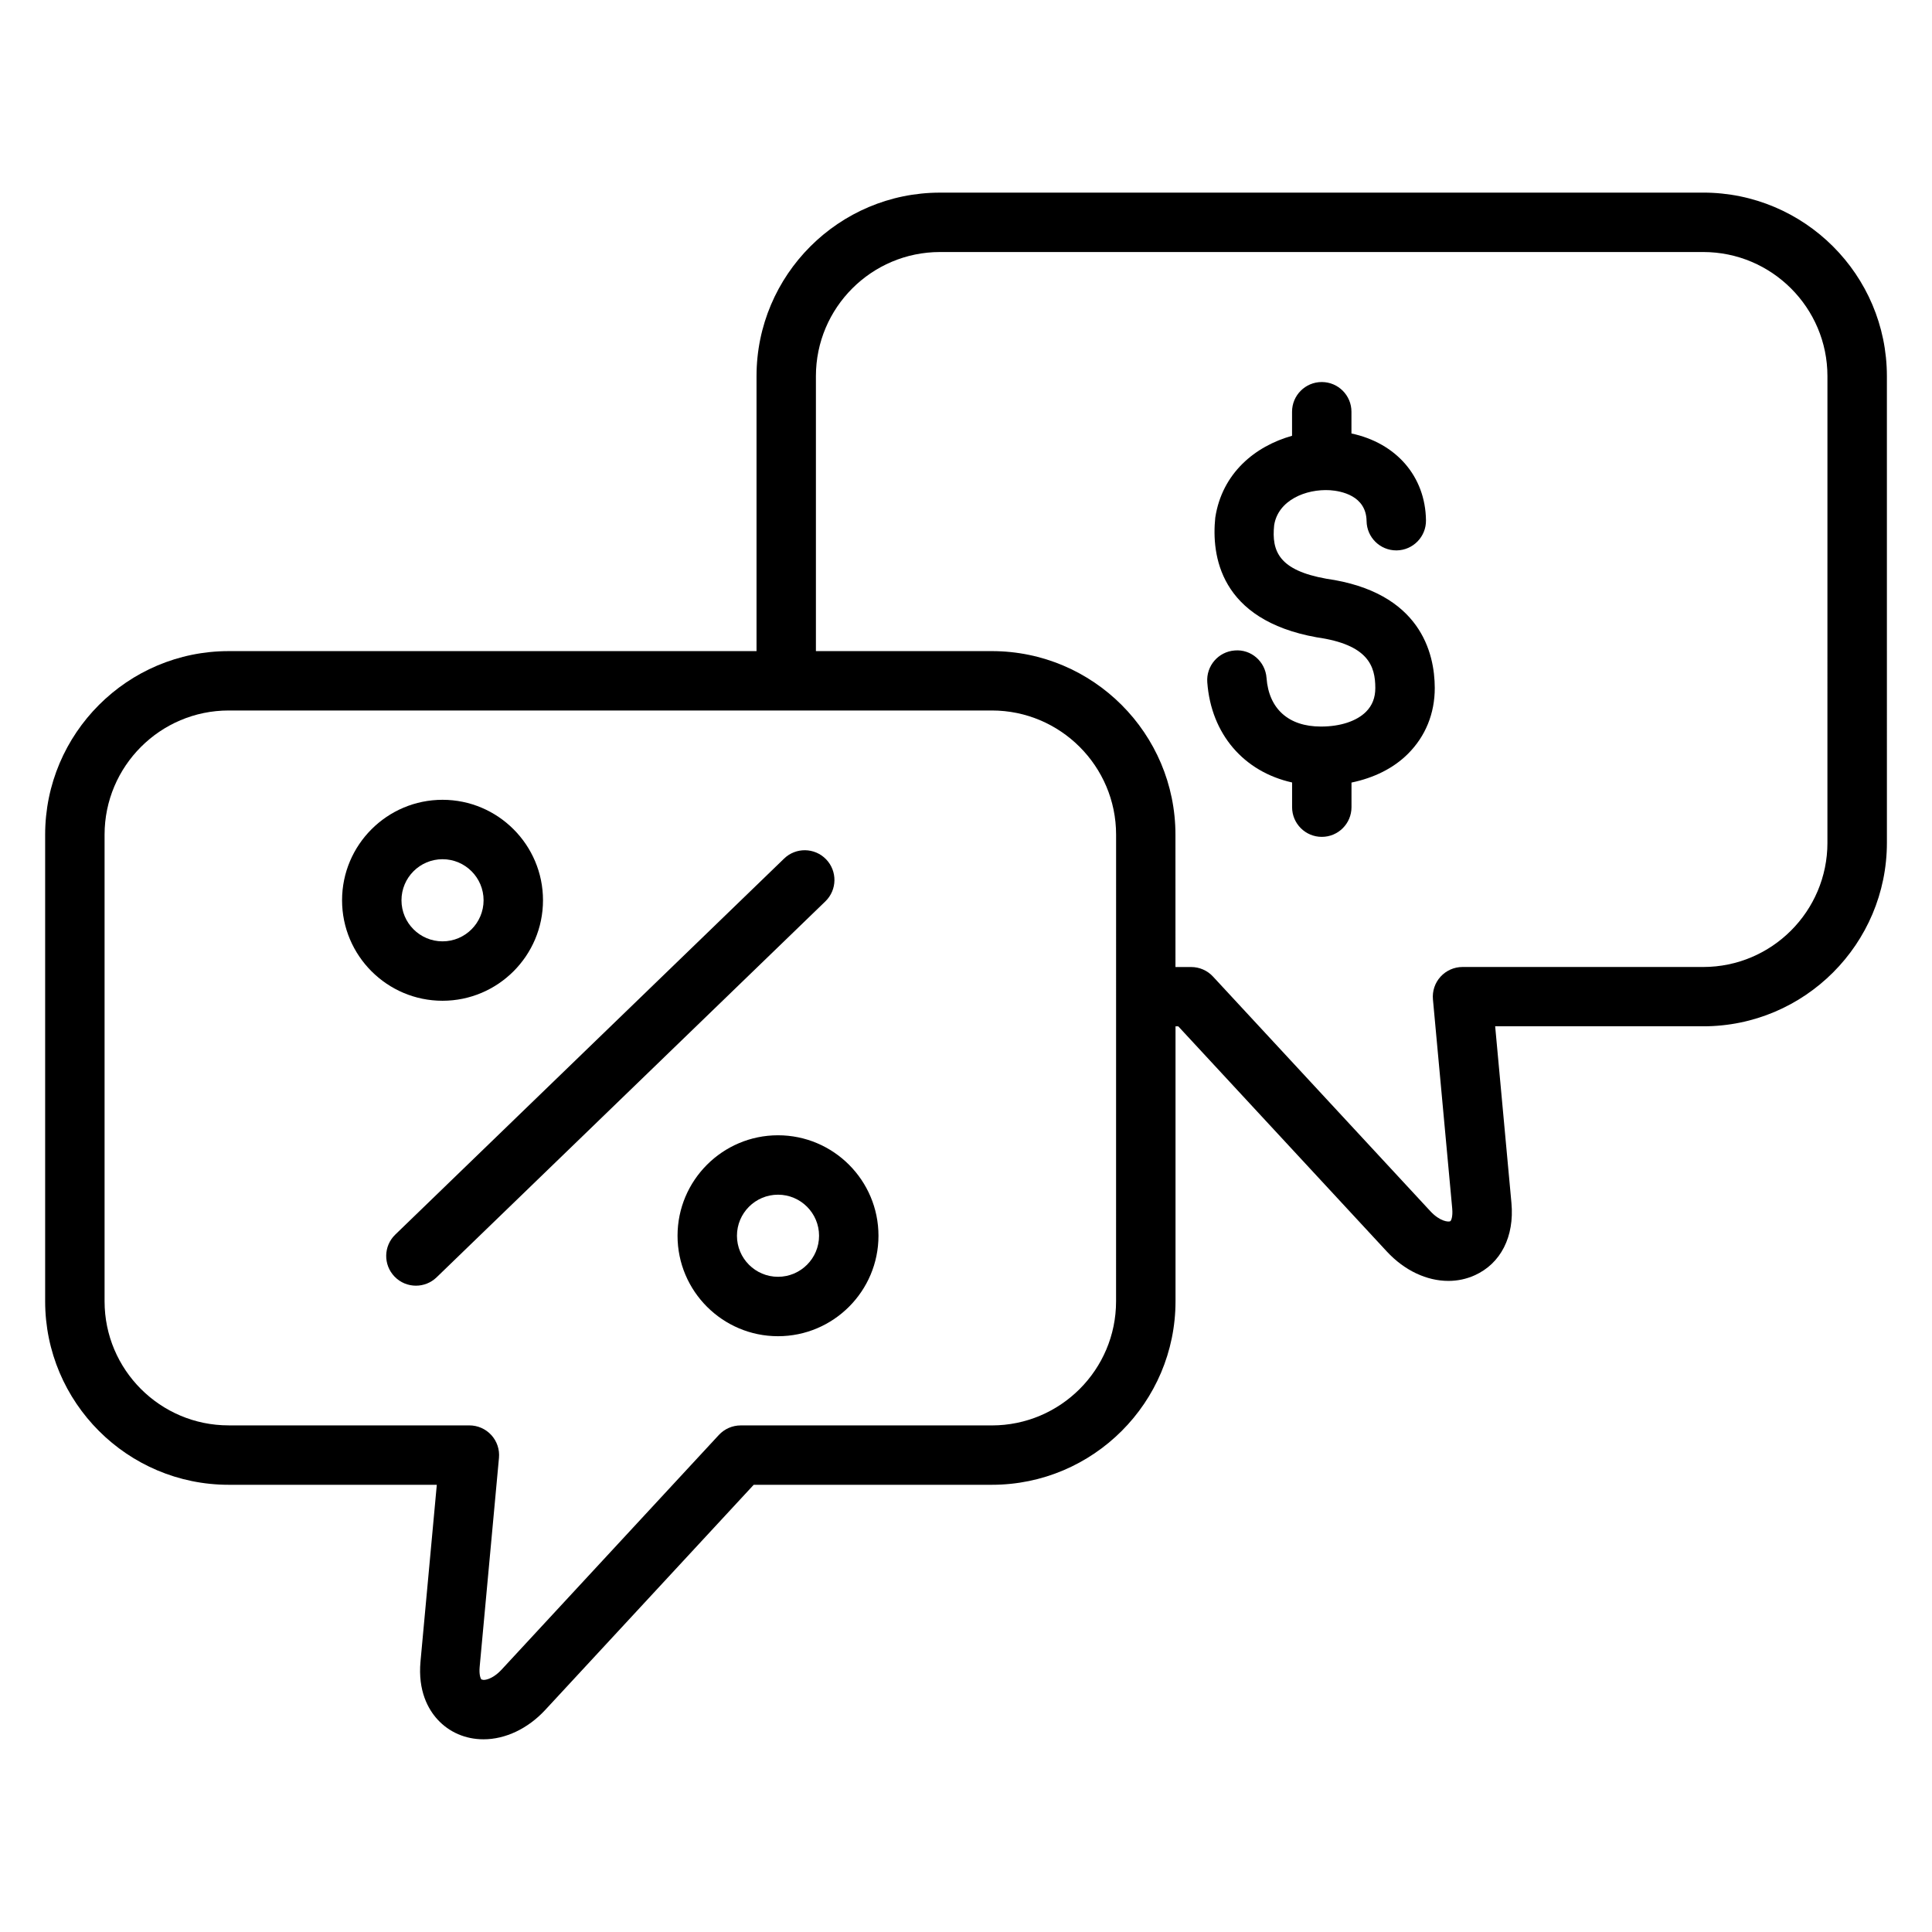 <?xml version="1.0" encoding="UTF-8"?>
<!-- Uploaded to: ICON Repo, www.svgrepo.com, Generator: ICON Repo Mixer Tools -->
<svg fill="#000000" width="800px" height="800px" version="1.1" viewBox="144 144 512 512" xmlns="http://www.w3.org/2000/svg">
 <g>
  <path d="m595.38 195.05h-202.26c-26.812 0-48.633 21.812-48.633 48.633v72.871h-139.89c-26.82-0.008-48.633 21.82-48.633 48.648v123.65c0 26.812 21.812 48.633 48.633 48.633h55.16l-4.32 46.824c-0.715 7.832 2.055 12.684 4.504 15.367 3.102 3.394 7.422 5.258 12.203 5.258 5.809 0 11.762-2.832 16.336-7.769l55.262-59.68h63.125c26.828 0 48.656-21.812 48.656-48.633v-72.863h0.73l55.277 59.68c4.691 5.062 10.605 7.785 16.305 7.785 2.387 0 4.731-0.48 6.926-1.465 6.949-3.102 10.605-10.273 9.785-19.191l-4.312-46.816h55.16c26.828 0 48.656-21.828 48.656-48.664l-0.004-123.64c-0.016-26.82-21.836-48.633-48.672-48.633zm-155.61 293.81c0 18.137-14.762 32.891-32.914 32.891h-66.566c-2.188 0-4.281 0.914-5.777 2.519l-57.59 62.203c-1.859 2.008-3.691 2.723-4.777 2.723l-0.566-0.125c-0.242-0.27-0.645-1.301-0.465-3.32l5.117-55.41c0.203-2.203-0.527-4.394-2.023-6.031-1.496-1.637-3.606-2.566-5.816-2.566l-63.793-0.004c-18.137 0.008-32.887-14.742-32.887-32.879v-123.66c0-18.152 14.754-32.914 32.891-32.914h202.26c18.145 0 32.914 14.762 32.914 32.914zm188.52-121.52c0 18.152-14.762 32.922-32.914 32.922h-63.793c-2.211 0-4.32 0.93-5.816 2.566s-2.227 3.816-2.023 6.031l5.109 55.41c0.203 2.266-0.316 3.273-0.52 3.371-0.527 0.242-2.769 0.039-5.266-2.652l-57.617-62.195c-1.488-1.605-3.582-2.519-5.769-2.519h-4.172l-0.004-35.066c0-26.828-21.82-48.656-48.656-48.656h-46.625v-72.871c0-18.137 14.754-32.891 32.891-32.891h202.26c18.145 0 32.914 14.754 32.914 32.891l-0.004 123.66z"/>
  <path d="m287.9 382.58c0-14.68-11.941-26.625-26.625-26.625-14.68 0-26.625 11.941-26.625 26.625 0 14.68 11.941 26.633 26.625 26.633 14.684-0.004 26.625-11.953 26.625-26.633zm-37.504 0c0-6 4.879-10.879 10.879-10.879s10.879 4.879 10.879 10.879c0 6.008-4.879 10.887-10.879 10.887s-10.879-4.879-10.879-10.887z"/>
  <path d="m362.92 371.72c-3.031-3.133-8.016-3.203-11.133-0.18l-103.04 99.645c-3.125 3.023-3.211 8.004-0.18 11.133 1.543 1.598 3.606 2.402 5.66 2.402 1.969 0 3.945-0.738 5.473-2.211l103.04-99.645c3.125-3.035 3.203-8.012 0.18-11.145z"/>
  <path d="m350.18 444.86c-14.68 0-26.625 11.941-26.625 26.625 0 14.68 11.941 26.625 26.625 26.625 14.68 0 26.625-11.941 26.625-26.625 0-14.68-11.941-26.625-26.625-26.625zm0 37.504c-6 0-10.879-4.879-10.879-10.879s4.879-10.879 10.879-10.879 10.879 4.879 10.879 10.879-4.879 10.879-10.879 10.879z"/>
  <path d="m495.45 297.36c-12.461-2.227-14.5-7.227-13.785-14.16 1.023-6.629 8.391-9.676 14.809-9.289 2.883 0.203 9.59 1.41 9.684 8.188 0.062 4.312 3.574 7.762 7.871 7.762h0.109c4.344-0.062 7.824-3.637 7.762-7.981-0.164-11.691-7.934-20.484-19.75-23.004v-5.762c0-4.352-3.527-7.871-7.871-7.871s-7.871 3.519-7.871 7.871v6.375c-9.762 2.738-18.531 9.855-20.348 21.688-1.023 9.871 1.07 27.102 26.906 31.723 13.625 1.93 15.508 7.598 15.508 13.43 0 2.574-0.812 4.637-2.465 6.297-2.496 2.488-6.816 3.914-11.902 3.914h-0.086c-8.535 0-13.777-4.699-14.375-12.887-0.324-4.328-4.062-7.652-8.43-7.273-4.336 0.316-7.59 4.094-7.273 8.422 1.016 13.824 9.77 23.734 22.477 26.559v6.543c0 4.352 3.527 7.871 7.871 7.871s7.871-3.519 7.871-7.871v-6.519c5.934-1.234 11.133-3.777 14.973-7.629 4.637-4.629 7.094-10.66 7.094-17.438-0.02-9.285-3.789-25.43-28.777-28.957z"/>
 </g>
</svg>